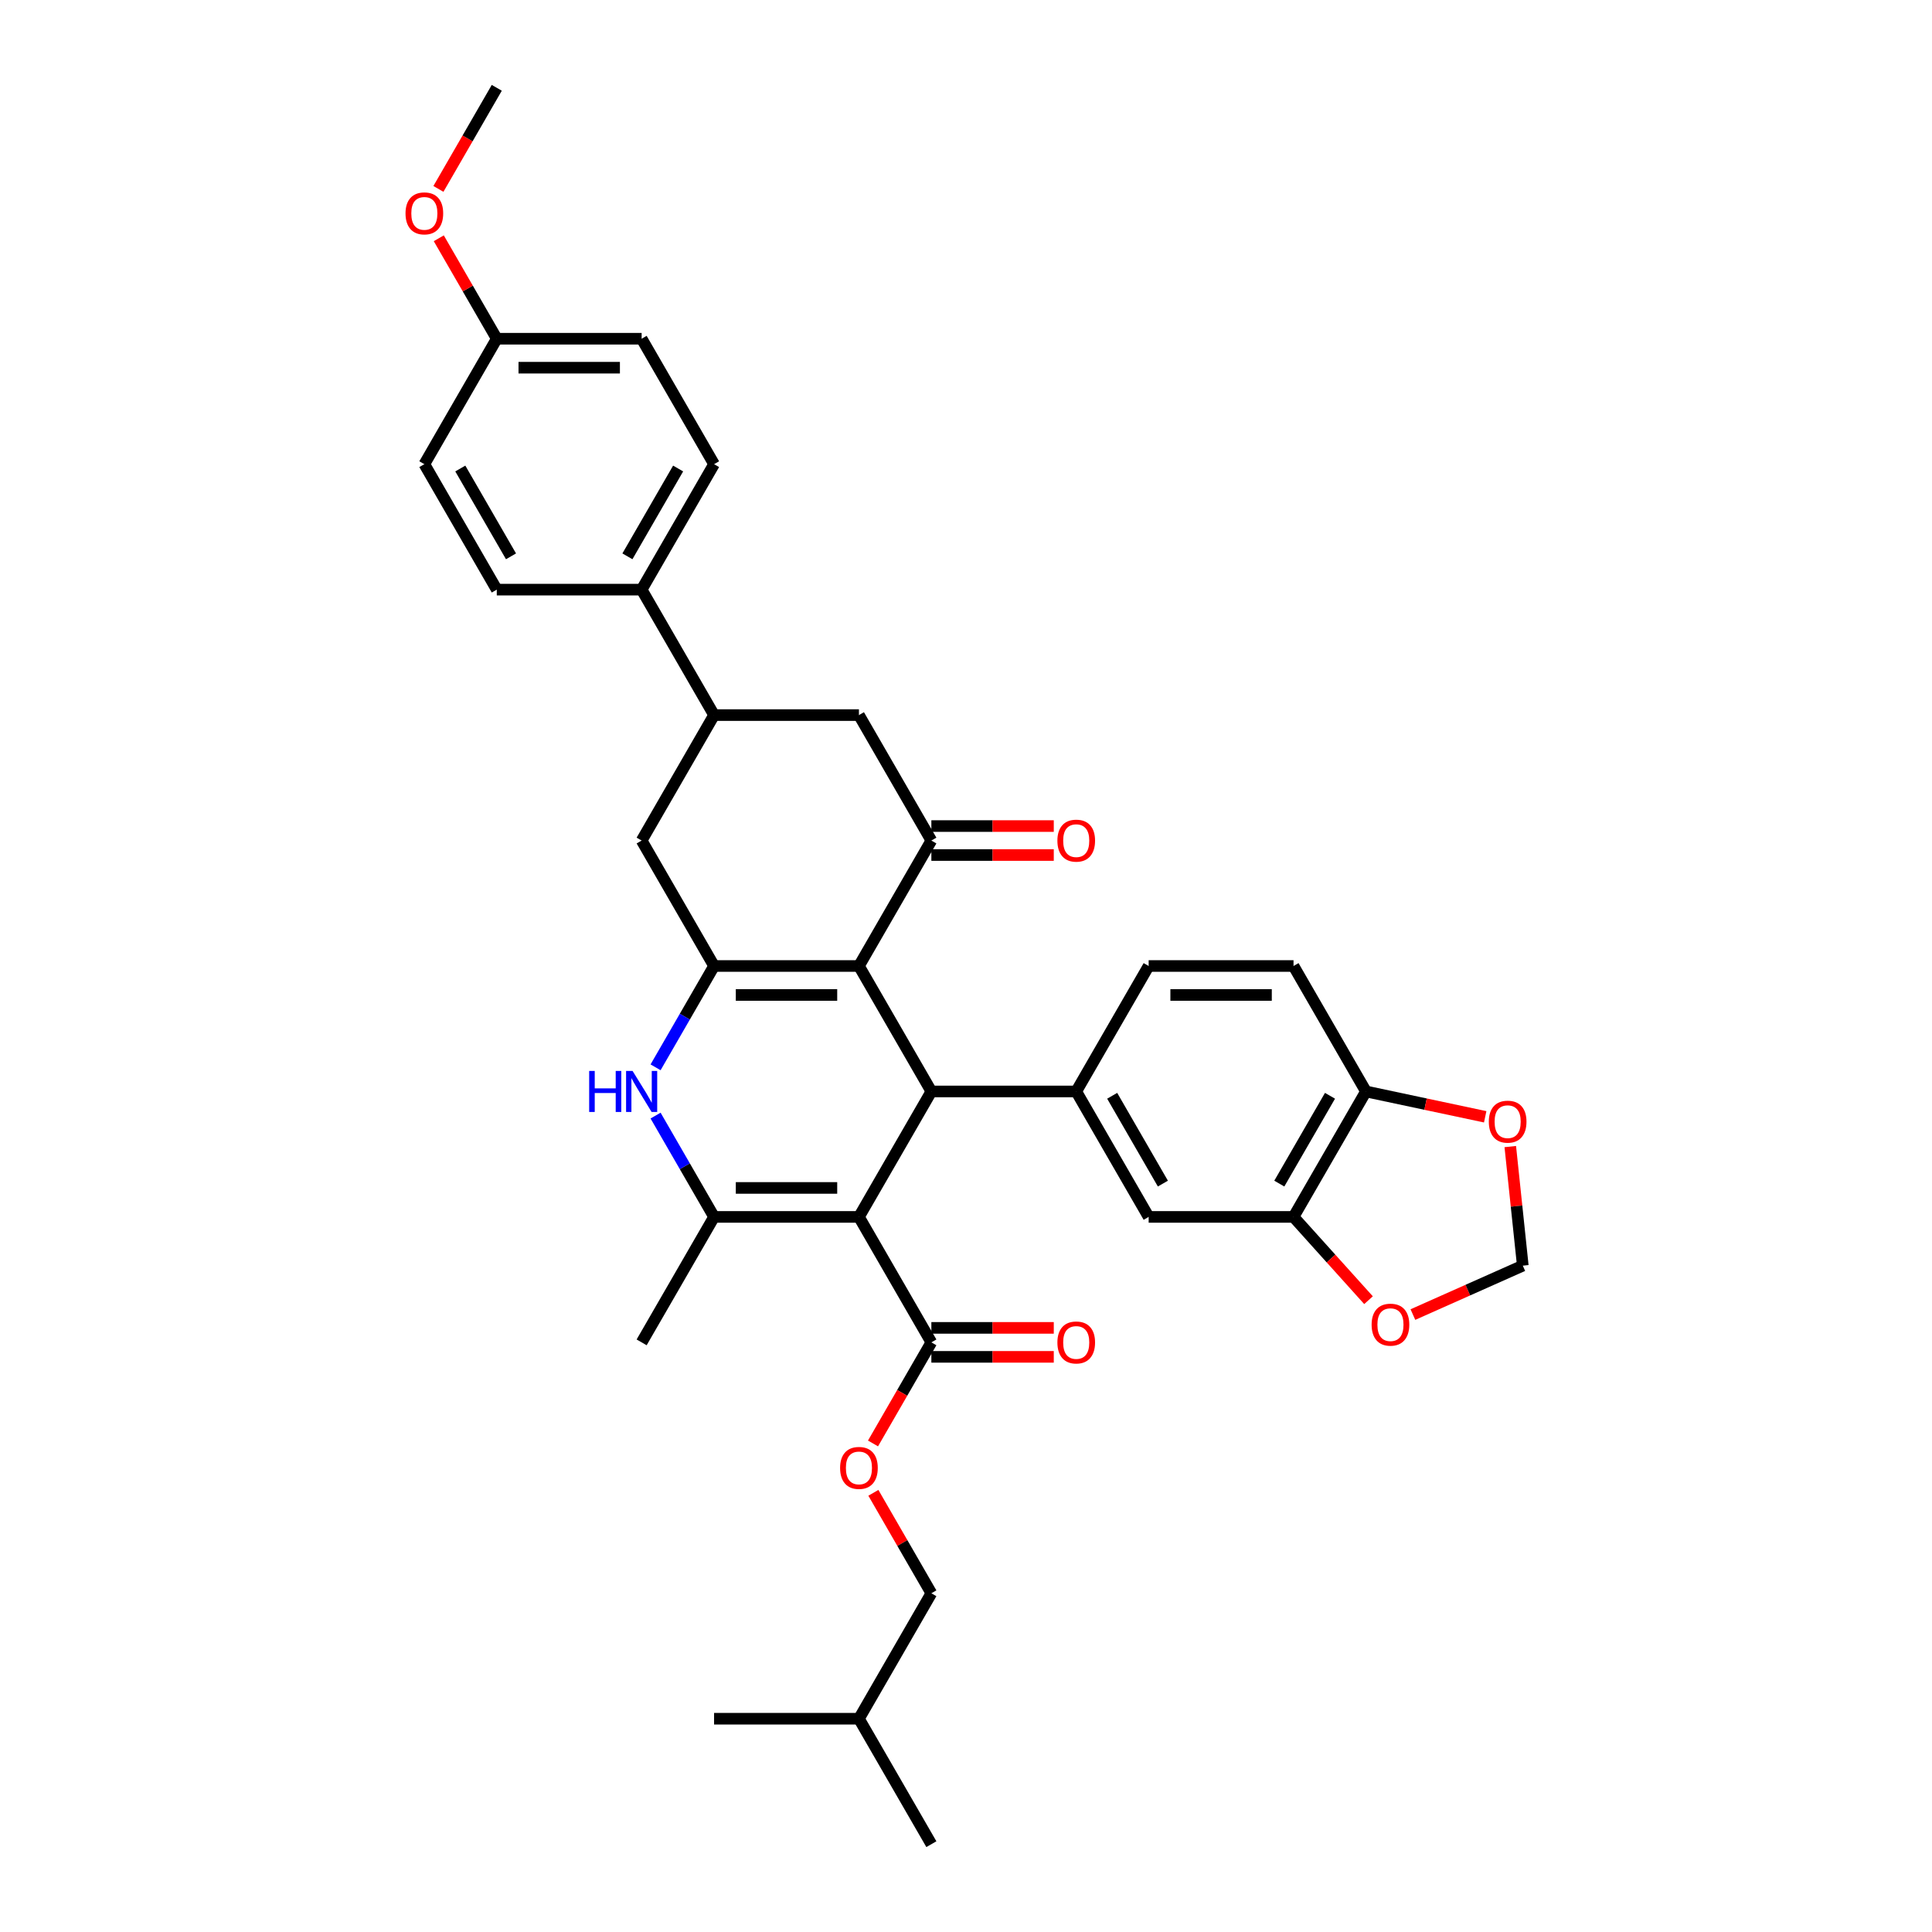 <?xml version='1.0' encoding='iso-8859-1'?>
<svg version='1.1' baseProfile='full'
              xmlns='http://www.w3.org/2000/svg'
                      xmlns:rdkit='http://www.rdkit.org/xml'
                      xmlns:xlink='http://www.w3.org/1999/xlink'
                  xml:space='preserve'
width='1000px' height='1000px' viewBox='0 0 1000 1000'>
<!-- END OF HEADER -->
<rect style='opacity:1.0;fill:#FFFFFF;stroke:none' width='1000' height='1000' x='0' y='0'> </rect>
<path class='bond-1' d='M 444.584,629.87 L 482.074,564.935' style='fill:none;fill-rule:evenodd;stroke:#000000;stroke-width:6px;stroke-linecap:butt;stroke-linejoin:miter;stroke-opacity:1' />
<path class='bond-3' d='M 444.584,629.87 L 369.603,629.87' style='fill:none;fill-rule:evenodd;stroke:#000000;stroke-width:6px;stroke-linecap:butt;stroke-linejoin:miter;stroke-opacity:1' />
<path class='bond-3' d='M 433.337,614.874 L 380.85,614.874' style='fill:none;fill-rule:evenodd;stroke:#000000;stroke-width:6px;stroke-linecap:butt;stroke-linejoin:miter;stroke-opacity:1' />
<path class='bond-7' d='M 444.584,629.87 L 482.074,694.805' style='fill:none;fill-rule:evenodd;stroke:#000000;stroke-width:6px;stroke-linecap:butt;stroke-linejoin:miter;stroke-opacity:1' />
<path class='bond-0' d='M 444.584,500 L 482.074,564.935' style='fill:none;fill-rule:evenodd;stroke:#000000;stroke-width:6px;stroke-linecap:butt;stroke-linejoin:miter;stroke-opacity:1' />
<path class='bond-5' d='M 444.584,500 L 482.074,435.065' style='fill:none;fill-rule:evenodd;stroke:#000000;stroke-width:6px;stroke-linecap:butt;stroke-linejoin:miter;stroke-opacity:1' />
<path class='bond-35' d='M 444.584,500 L 369.603,500' style='fill:none;fill-rule:evenodd;stroke:#000000;stroke-width:6px;stroke-linecap:butt;stroke-linejoin:miter;stroke-opacity:1' />
<path class='bond-35' d='M 433.337,514.996 L 380.85,514.996' style='fill:none;fill-rule:evenodd;stroke:#000000;stroke-width:6px;stroke-linecap:butt;stroke-linejoin:miter;stroke-opacity:1' />
<path class='bond-6' d='M 482.074,564.935 L 557.055,564.935' style='fill:none;fill-rule:evenodd;stroke:#000000;stroke-width:6px;stroke-linecap:butt;stroke-linejoin:miter;stroke-opacity:1' />
<path class='bond-2' d='M 369.603,500 L 354.464,526.222' style='fill:none;fill-rule:evenodd;stroke:#000000;stroke-width:6px;stroke-linecap:butt;stroke-linejoin:miter;stroke-opacity:1' />
<path class='bond-2' d='M 354.464,526.222 L 339.325,552.443' style='fill:none;fill-rule:evenodd;stroke:#0000FF;stroke-width:6px;stroke-linecap:butt;stroke-linejoin:miter;stroke-opacity:1' />
<path class='bond-8' d='M 369.603,500 L 332.113,435.065' style='fill:none;fill-rule:evenodd;stroke:#000000;stroke-width:6px;stroke-linecap:butt;stroke-linejoin:miter;stroke-opacity:1' />
<path class='bond-4' d='M 369.603,629.87 L 354.464,603.648' style='fill:none;fill-rule:evenodd;stroke:#000000;stroke-width:6px;stroke-linecap:butt;stroke-linejoin:miter;stroke-opacity:1' />
<path class='bond-4' d='M 354.464,603.648 L 339.325,577.427' style='fill:none;fill-rule:evenodd;stroke:#0000FF;stroke-width:6px;stroke-linecap:butt;stroke-linejoin:miter;stroke-opacity:1' />
<path class='bond-25' d='M 369.603,629.87 L 332.113,694.805' style='fill:none;fill-rule:evenodd;stroke:#000000;stroke-width:6px;stroke-linecap:butt;stroke-linejoin:miter;stroke-opacity:1' />
<path class='bond-10' d='M 482.074,435.065 L 444.584,370.13' style='fill:none;fill-rule:evenodd;stroke:#000000;stroke-width:6px;stroke-linecap:butt;stroke-linejoin:miter;stroke-opacity:1' />
<path class='bond-18' d='M 482.074,442.563 L 513.753,442.563' style='fill:none;fill-rule:evenodd;stroke:#000000;stroke-width:6px;stroke-linecap:butt;stroke-linejoin:miter;stroke-opacity:1' />
<path class='bond-18' d='M 513.753,442.563 L 545.433,442.563' style='fill:none;fill-rule:evenodd;stroke:#FF0000;stroke-width:6px;stroke-linecap:butt;stroke-linejoin:miter;stroke-opacity:1' />
<path class='bond-18' d='M 482.074,427.567 L 513.753,427.567' style='fill:none;fill-rule:evenodd;stroke:#000000;stroke-width:6px;stroke-linecap:butt;stroke-linejoin:miter;stroke-opacity:1' />
<path class='bond-18' d='M 513.753,427.567 L 545.433,427.567' style='fill:none;fill-rule:evenodd;stroke:#FF0000;stroke-width:6px;stroke-linecap:butt;stroke-linejoin:miter;stroke-opacity:1' />
<path class='bond-11' d='M 557.055,564.935 L 594.545,629.87' style='fill:none;fill-rule:evenodd;stroke:#000000;stroke-width:6px;stroke-linecap:butt;stroke-linejoin:miter;stroke-opacity:1' />
<path class='bond-11' d='M 575.665,567.177 L 601.908,612.632' style='fill:none;fill-rule:evenodd;stroke:#000000;stroke-width:6px;stroke-linecap:butt;stroke-linejoin:miter;stroke-opacity:1' />
<path class='bond-19' d='M 557.055,564.935 L 594.545,500' style='fill:none;fill-rule:evenodd;stroke:#000000;stroke-width:6px;stroke-linecap:butt;stroke-linejoin:miter;stroke-opacity:1' />
<path class='bond-15' d='M 482.074,694.805 L 466.97,720.967' style='fill:none;fill-rule:evenodd;stroke:#000000;stroke-width:6px;stroke-linecap:butt;stroke-linejoin:miter;stroke-opacity:1' />
<path class='bond-15' d='M 466.97,720.967 L 451.865,747.129' style='fill:none;fill-rule:evenodd;stroke:#FF0000;stroke-width:6px;stroke-linecap:butt;stroke-linejoin:miter;stroke-opacity:1' />
<path class='bond-21' d='M 482.074,702.303 L 513.753,702.303' style='fill:none;fill-rule:evenodd;stroke:#000000;stroke-width:6px;stroke-linecap:butt;stroke-linejoin:miter;stroke-opacity:1' />
<path class='bond-21' d='M 513.753,702.303 L 545.433,702.303' style='fill:none;fill-rule:evenodd;stroke:#FF0000;stroke-width:6px;stroke-linecap:butt;stroke-linejoin:miter;stroke-opacity:1' />
<path class='bond-21' d='M 482.074,687.307 L 513.753,687.307' style='fill:none;fill-rule:evenodd;stroke:#000000;stroke-width:6px;stroke-linecap:butt;stroke-linejoin:miter;stroke-opacity:1' />
<path class='bond-21' d='M 513.753,687.307 L 545.433,687.307' style='fill:none;fill-rule:evenodd;stroke:#FF0000;stroke-width:6px;stroke-linecap:butt;stroke-linejoin:miter;stroke-opacity:1' />
<path class='bond-9' d='M 332.113,435.065 L 369.603,370.13' style='fill:none;fill-rule:evenodd;stroke:#000000;stroke-width:6px;stroke-linecap:butt;stroke-linejoin:miter;stroke-opacity:1' />
<path class='bond-16' d='M 369.603,370.13 L 332.113,305.195' style='fill:none;fill-rule:evenodd;stroke:#000000;stroke-width:6px;stroke-linecap:butt;stroke-linejoin:miter;stroke-opacity:1' />
<path class='bond-36' d='M 369.603,370.13 L 444.584,370.13' style='fill:none;fill-rule:evenodd;stroke:#000000;stroke-width:6px;stroke-linecap:butt;stroke-linejoin:miter;stroke-opacity:1' />
<path class='bond-12' d='M 594.545,629.87 L 669.525,629.87' style='fill:none;fill-rule:evenodd;stroke:#000000;stroke-width:6px;stroke-linecap:butt;stroke-linejoin:miter;stroke-opacity:1' />
<path class='bond-14' d='M 669.525,629.87 L 688.934,651.425' style='fill:none;fill-rule:evenodd;stroke:#000000;stroke-width:6px;stroke-linecap:butt;stroke-linejoin:miter;stroke-opacity:1' />
<path class='bond-14' d='M 688.934,651.425 L 708.342,672.98' style='fill:none;fill-rule:evenodd;stroke:#FF0000;stroke-width:6px;stroke-linecap:butt;stroke-linejoin:miter;stroke-opacity:1' />
<path class='bond-37' d='M 669.525,629.87 L 707.016,564.935' style='fill:none;fill-rule:evenodd;stroke:#000000;stroke-width:6px;stroke-linecap:butt;stroke-linejoin:miter;stroke-opacity:1' />
<path class='bond-37' d='M 662.162,612.632 L 688.405,567.177' style='fill:none;fill-rule:evenodd;stroke:#000000;stroke-width:6px;stroke-linecap:butt;stroke-linejoin:miter;stroke-opacity:1' />
<path class='bond-13' d='M 707.016,564.935 L 669.525,500' style='fill:none;fill-rule:evenodd;stroke:#000000;stroke-width:6px;stroke-linecap:butt;stroke-linejoin:miter;stroke-opacity:1' />
<path class='bond-17' d='M 707.016,564.935 L 737.876,571.495' style='fill:none;fill-rule:evenodd;stroke:#000000;stroke-width:6px;stroke-linecap:butt;stroke-linejoin:miter;stroke-opacity:1' />
<path class='bond-17' d='M 737.876,571.495 L 768.736,578.054' style='fill:none;fill-rule:evenodd;stroke:#FF0000;stroke-width:6px;stroke-linecap:butt;stroke-linejoin:miter;stroke-opacity:1' />
<path class='bond-20' d='M 731.319,680.417 L 759.757,667.756' style='fill:none;fill-rule:evenodd;stroke:#FF0000;stroke-width:6px;stroke-linecap:butt;stroke-linejoin:miter;stroke-opacity:1' />
<path class='bond-20' d='M 759.757,667.756 L 788.195,655.094' style='fill:none;fill-rule:evenodd;stroke:#000000;stroke-width:6px;stroke-linecap:butt;stroke-linejoin:miter;stroke-opacity:1' />
<path class='bond-27' d='M 452.056,772.682 L 467.065,798.679' style='fill:none;fill-rule:evenodd;stroke:#FF0000;stroke-width:6px;stroke-linecap:butt;stroke-linejoin:miter;stroke-opacity:1' />
<path class='bond-27' d='M 467.065,798.679 L 482.074,824.675' style='fill:none;fill-rule:evenodd;stroke:#000000;stroke-width:6px;stroke-linecap:butt;stroke-linejoin:miter;stroke-opacity:1' />
<path class='bond-23' d='M 332.113,305.195 L 369.603,240.26' style='fill:none;fill-rule:evenodd;stroke:#000000;stroke-width:6px;stroke-linecap:butt;stroke-linejoin:miter;stroke-opacity:1' />
<path class='bond-23' d='M 324.75,287.956 L 350.993,242.502' style='fill:none;fill-rule:evenodd;stroke:#000000;stroke-width:6px;stroke-linecap:butt;stroke-linejoin:miter;stroke-opacity:1' />
<path class='bond-24' d='M 332.113,305.195 L 257.132,305.195' style='fill:none;fill-rule:evenodd;stroke:#000000;stroke-width:6px;stroke-linecap:butt;stroke-linejoin:miter;stroke-opacity:1' />
<path class='bond-38' d='M 781.718,593.466 L 784.957,624.28' style='fill:none;fill-rule:evenodd;stroke:#FF0000;stroke-width:6px;stroke-linecap:butt;stroke-linejoin:miter;stroke-opacity:1' />
<path class='bond-38' d='M 784.957,624.28 L 788.195,655.094' style='fill:none;fill-rule:evenodd;stroke:#000000;stroke-width:6px;stroke-linecap:butt;stroke-linejoin:miter;stroke-opacity:1' />
<path class='bond-22' d='M 594.545,500 L 669.525,500' style='fill:none;fill-rule:evenodd;stroke:#000000;stroke-width:6px;stroke-linecap:butt;stroke-linejoin:miter;stroke-opacity:1' />
<path class='bond-22' d='M 605.792,514.996 L 658.278,514.996' style='fill:none;fill-rule:evenodd;stroke:#000000;stroke-width:6px;stroke-linecap:butt;stroke-linejoin:miter;stroke-opacity:1' />
<path class='bond-29' d='M 369.603,240.26 L 332.113,175.325' style='fill:none;fill-rule:evenodd;stroke:#000000;stroke-width:6px;stroke-linecap:butt;stroke-linejoin:miter;stroke-opacity:1' />
<path class='bond-28' d='M 257.132,305.195 L 219.642,240.26' style='fill:none;fill-rule:evenodd;stroke:#000000;stroke-width:6px;stroke-linecap:butt;stroke-linejoin:miter;stroke-opacity:1' />
<path class='bond-28' d='M 264.496,287.956 L 238.253,242.502' style='fill:none;fill-rule:evenodd;stroke:#000000;stroke-width:6px;stroke-linecap:butt;stroke-linejoin:miter;stroke-opacity:1' />
<path class='bond-26' d='M 257.132,175.325 L 219.642,240.26' style='fill:none;fill-rule:evenodd;stroke:#000000;stroke-width:6px;stroke-linecap:butt;stroke-linejoin:miter;stroke-opacity:1' />
<path class='bond-30' d='M 257.132,175.325 L 242.123,149.328' style='fill:none;fill-rule:evenodd;stroke:#000000;stroke-width:6px;stroke-linecap:butt;stroke-linejoin:miter;stroke-opacity:1' />
<path class='bond-30' d='M 242.123,149.328 L 227.114,123.331' style='fill:none;fill-rule:evenodd;stroke:#FF0000;stroke-width:6px;stroke-linecap:butt;stroke-linejoin:miter;stroke-opacity:1' />
<path class='bond-39' d='M 257.132,175.325 L 332.113,175.325' style='fill:none;fill-rule:evenodd;stroke:#000000;stroke-width:6px;stroke-linecap:butt;stroke-linejoin:miter;stroke-opacity:1' />
<path class='bond-39' d='M 268.38,190.321 L 320.866,190.321' style='fill:none;fill-rule:evenodd;stroke:#000000;stroke-width:6px;stroke-linecap:butt;stroke-linejoin:miter;stroke-opacity:1' />
<path class='bond-31' d='M 482.074,824.675 L 444.584,889.61' style='fill:none;fill-rule:evenodd;stroke:#000000;stroke-width:6px;stroke-linecap:butt;stroke-linejoin:miter;stroke-opacity:1' />
<path class='bond-32' d='M 226.924,97.778 L 242.028,71.616' style='fill:none;fill-rule:evenodd;stroke:#FF0000;stroke-width:6px;stroke-linecap:butt;stroke-linejoin:miter;stroke-opacity:1' />
<path class='bond-32' d='M 242.028,71.616 L 257.132,45.455' style='fill:none;fill-rule:evenodd;stroke:#000000;stroke-width:6px;stroke-linecap:butt;stroke-linejoin:miter;stroke-opacity:1' />
<path class='bond-33' d='M 444.584,889.61 L 482.074,954.545' style='fill:none;fill-rule:evenodd;stroke:#000000;stroke-width:6px;stroke-linecap:butt;stroke-linejoin:miter;stroke-opacity:1' />
<path class='bond-34' d='M 444.584,889.61 L 369.603,889.61' style='fill:none;fill-rule:evenodd;stroke:#000000;stroke-width:6px;stroke-linecap:butt;stroke-linejoin:miter;stroke-opacity:1' />
<path  class='atom-5' d='M 304.955 554.318
L 307.834 554.318
L 307.834 563.345
L 318.691 563.345
L 318.691 554.318
L 321.571 554.318
L 321.571 575.552
L 318.691 575.552
L 318.691 565.745
L 307.834 565.745
L 307.834 575.552
L 304.955 575.552
L 304.955 554.318
' fill='#0000FF'/>
<path  class='atom-5' d='M 327.419 554.318
L 334.377 565.565
Q 335.067 566.675, 336.177 568.684
Q 337.287 570.694, 337.347 570.814
L 337.347 554.318
L 340.166 554.318
L 340.166 575.552
L 337.257 575.552
L 329.789 563.256
Q 328.919 561.816, 327.989 560.166
Q 327.089 558.517, 326.819 558.007
L 326.819 575.552
L 324.06 575.552
L 324.06 554.318
L 327.419 554.318
' fill='#0000FF'/>
<path  class='atom-15' d='M 709.95 685.652
Q 709.95 680.553, 712.469 677.704
Q 714.989 674.854, 719.697 674.854
Q 724.406 674.854, 726.925 677.704
Q 729.445 680.553, 729.445 685.652
Q 729.445 690.81, 726.895 693.749
Q 724.346 696.659, 719.697 696.659
Q 715.018 696.659, 712.469 693.749
Q 709.95 690.84, 709.95 685.652
M 719.697 694.259
Q 722.936 694.259, 724.676 692.1
Q 726.446 689.91, 726.446 685.652
Q 726.446 681.483, 724.676 679.383
Q 722.936 677.254, 719.697 677.254
Q 716.458 677.254, 714.689 679.353
Q 712.949 681.453, 712.949 685.652
Q 712.949 689.94, 714.689 692.1
Q 716.458 694.259, 719.697 694.259
' fill='#FF0000'/>
<path  class='atom-16' d='M 434.836 759.8
Q 434.836 754.702, 437.356 751.852
Q 439.875 749.003, 444.584 749.003
Q 449.293 749.003, 451.812 751.852
Q 454.331 754.702, 454.331 759.8
Q 454.331 764.959, 451.782 767.898
Q 449.233 770.807, 444.584 770.807
Q 439.905 770.807, 437.356 767.898
Q 434.836 764.989, 434.836 759.8
M 444.584 768.408
Q 447.823 768.408, 449.563 766.249
Q 451.332 764.059, 451.332 759.8
Q 451.332 755.631, 449.563 753.532
Q 447.823 751.402, 444.584 751.402
Q 441.345 751.402, 439.575 753.502
Q 437.836 755.601, 437.836 759.8
Q 437.836 764.089, 439.575 766.249
Q 441.345 768.408, 444.584 768.408
' fill='#FF0000'/>
<path  class='atom-18' d='M 770.61 580.584
Q 770.61 575.486, 773.13 572.636
Q 775.649 569.787, 780.358 569.787
Q 785.067 569.787, 787.586 572.636
Q 790.105 575.486, 790.105 580.584
Q 790.105 585.743, 787.556 588.682
Q 785.007 591.592, 780.358 591.592
Q 775.679 591.592, 773.13 588.682
Q 770.61 585.773, 770.61 580.584
M 780.358 589.192
Q 783.597 589.192, 785.337 587.033
Q 787.106 584.843, 787.106 580.584
Q 787.106 576.415, 785.337 574.316
Q 783.597 572.187, 780.358 572.187
Q 777.119 572.187, 775.349 574.286
Q 773.61 576.385, 773.61 580.584
Q 773.61 584.873, 775.349 587.033
Q 777.119 589.192, 780.358 589.192
' fill='#FF0000'/>
<path  class='atom-19' d='M 547.307 435.125
Q 547.307 430.026, 549.827 427.177
Q 552.346 424.328, 557.055 424.328
Q 561.763 424.328, 564.283 427.177
Q 566.802 430.026, 566.802 435.125
Q 566.802 440.284, 564.253 443.223
Q 561.703 446.132, 557.055 446.132
Q 552.376 446.132, 549.827 443.223
Q 547.307 440.314, 547.307 435.125
M 557.055 443.733
Q 560.294 443.733, 562.033 441.573
Q 563.803 439.384, 563.803 435.125
Q 563.803 430.956, 562.033 428.857
Q 560.294 426.727, 557.055 426.727
Q 553.816 426.727, 552.046 428.827
Q 550.306 430.926, 550.306 435.125
Q 550.306 439.414, 552.046 441.573
Q 553.816 443.733, 557.055 443.733
' fill='#FF0000'/>
<path  class='atom-22' d='M 547.307 694.865
Q 547.307 689.767, 549.827 686.917
Q 552.346 684.068, 557.055 684.068
Q 561.763 684.068, 564.283 686.917
Q 566.802 689.767, 566.802 694.865
Q 566.802 700.024, 564.253 702.963
Q 561.703 705.872, 557.055 705.872
Q 552.376 705.872, 549.827 702.963
Q 547.307 700.054, 547.307 694.865
M 557.055 703.473
Q 560.294 703.473, 562.033 701.314
Q 563.803 699.124, 563.803 694.865
Q 563.803 690.696, 562.033 688.597
Q 560.294 686.467, 557.055 686.467
Q 553.816 686.467, 552.046 688.567
Q 550.306 690.666, 550.306 694.865
Q 550.306 699.154, 552.046 701.314
Q 553.816 703.473, 557.055 703.473
' fill='#FF0000'/>
<path  class='atom-31' d='M 209.895 110.45
Q 209.895 105.351, 212.414 102.502
Q 214.933 99.652, 219.642 99.652
Q 224.351 99.652, 226.87 102.502
Q 229.39 105.351, 229.39 110.45
Q 229.39 115.608, 226.84 118.547
Q 224.291 121.457, 219.642 121.457
Q 214.963 121.457, 212.414 118.547
Q 209.895 115.638, 209.895 110.45
M 219.642 119.057
Q 222.881 119.057, 224.621 116.898
Q 226.39 114.708, 226.39 110.45
Q 226.39 106.281, 224.621 104.181
Q 222.881 102.052, 219.642 102.052
Q 216.403 102.052, 214.633 104.151
Q 212.894 106.251, 212.894 110.45
Q 212.894 114.738, 214.633 116.898
Q 216.403 119.057, 219.642 119.057
' fill='#FF0000'/>
</svg>
